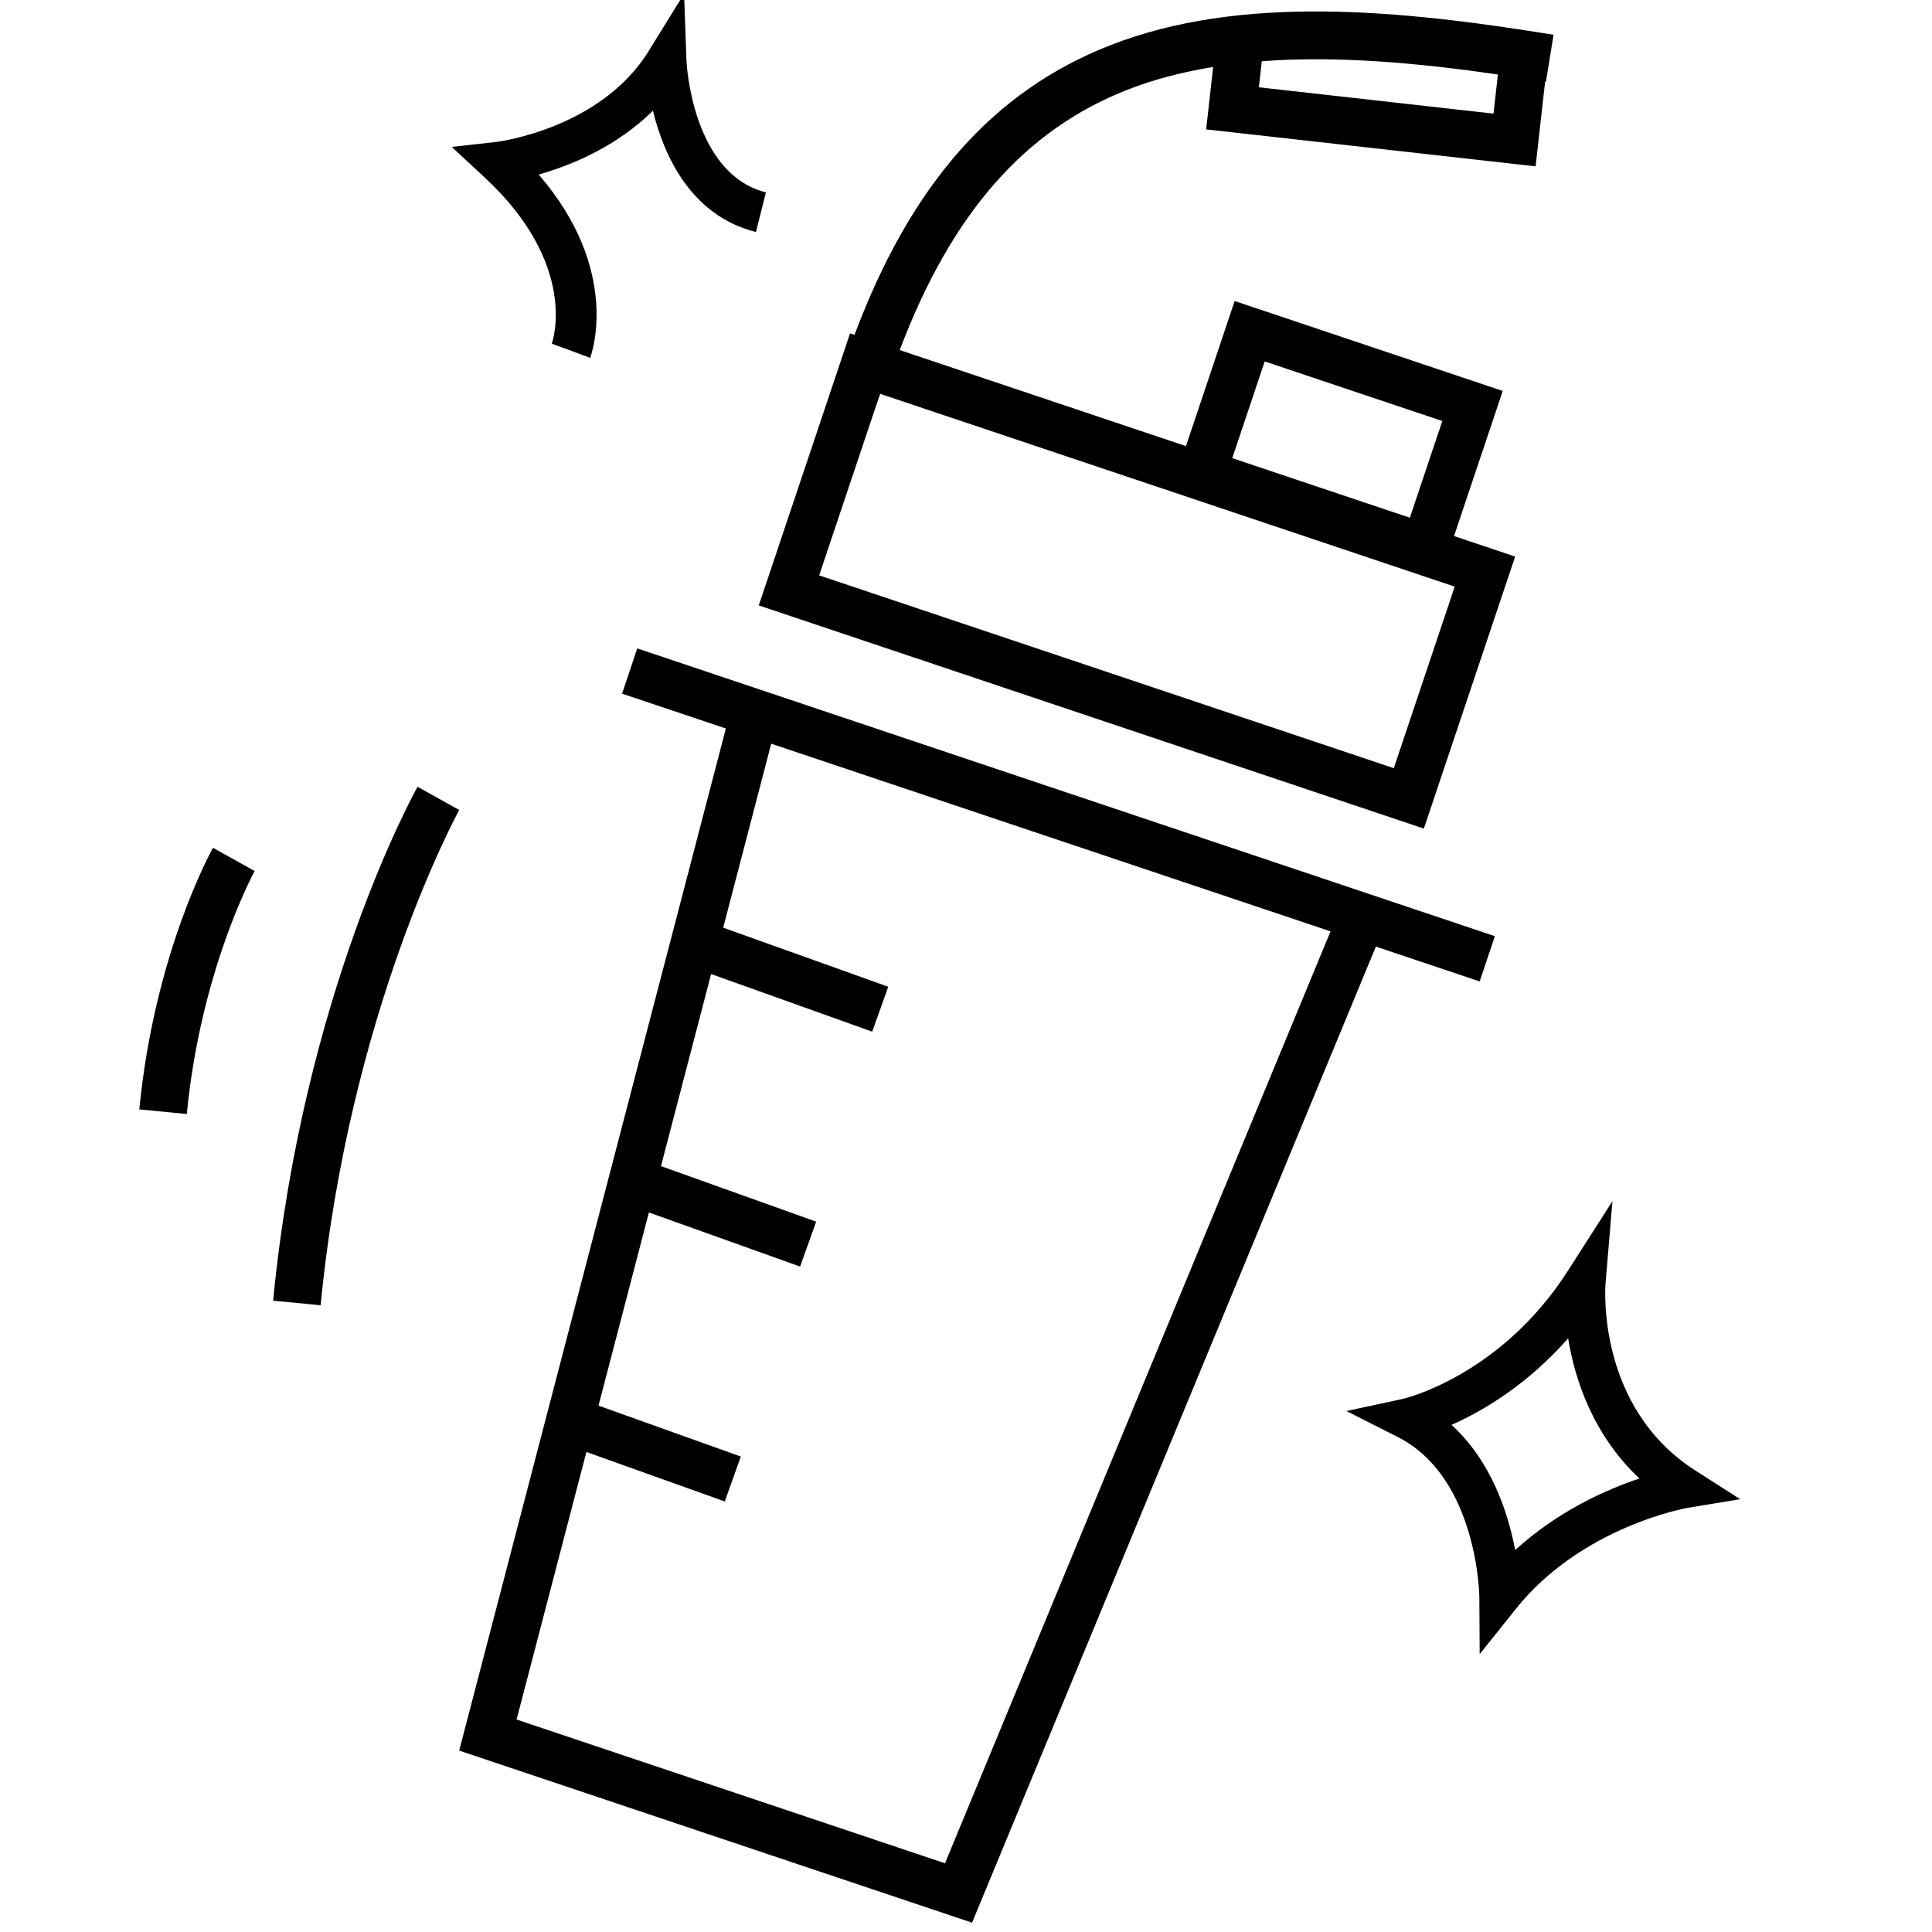 <svg viewBox="0 0 283.465 283.465" xmlns="http://www.w3.org/2000/svg" data-name="Layer 1" id="Layer_1">
  <path d="M47.041,191.511l-6.967-.676c4.347-44.794,20.507-74.172,21.193-75.401l6.113,3.41c-.161.289-16.142,29.416-20.339,72.666Z"></path>
  <path d="M27.406,163.449l-6.967-.676c2.208-22.757,10.46-37.757,10.81-38.384l6.112,3.412-3.056-1.706,3.058,1.702c-.079.142-7.898,14.437-9.957,35.652Z"></path>
  <path d="M86.586,52.509l-5.617-2.108,2.809,1.054-2.818-1.028c.166-.469,3.91-11.637-9.877-24.416l-4.809-4.457,6.517-.724c.146-.017,15.306-1.885,22.381-13.337l5.195-8.409.355,9.877c.006.16.774,16.53,11.654,19.265l-1.463,5.819c-9.616-2.417-13.529-11.326-15.115-17.797-5.429,5.352-12.116,8.046-16.758,9.364,12.146,14.06,7.758,26.334,7.546,26.897Z"></path>
  <g>
    <path d="M217.099,143.995l2.227-6.637-125.829-42.222-2.227,6.637,15.23,5.111-39.129,149.964,75.25,25.25,59.247-143.213,15.23,5.111ZM138.652,273.383l-62.857-21.092,10.243-39.256,20.299,7.263,2.358-6.59-20.883-7.472,7.395-28.341,22.184,7.937,2.358-6.59-22.768-8.146,7.354-28.185,23.633,8.456,2.358-6.59-24.218-8.666,7.044-26.995,9.184,3.082,72.881,24.455-56.565,136.73Z"></path>
    <path d="M222.303,81.661l-8.966-3.009,7.144-21.289-39.332-13.198-7.143,21.289-41.997-14.092c7.588-20.042,18.331-32.276,33.383-38.183,3.982-1.563,8.21-2.637,12.604-3.355l-1.027,9.16,48.337,5.422,1.393-12.414c.04.006.08.013.12.019l1.121-6.909c-22.456-3.646-45.886-5.98-65.105,1.56-17.091,6.708-29.139,20.313-37.465,42.471l-.65-.218-13.392,39.912,97.584,32.744,13.393-39.911ZM185.133,8.983c11.024-.831,22.861.24,34.639,1.946l-.644,5.741-34.425-3.862.429-3.826ZM185.559,53.029l26.059,8.744-4.761,14.187-26.059-8.744,4.761-14.187ZM120.19,84.418l8.194-24.423.759-2.218.564.197,83.732,28.096-8.94,26.639-84.31-28.29Z"></path>
    <path d="M248.736,215.749c-14.432-9.238-13.227-26.711-13.17-27.443l1.01-12.063-6.525,10.196c-9.904,15.476-24.084,18.778-24.217,18.808l-8.282,1.78,7.558,3.828c11.649,5.901,11.94,23.194,11.941,23.363l.049,8.483,5.295-6.629c9.637-12.062,24.973-14.796,25.216-14.837l7.712-1.272-6.586-4.215ZM222.307,227.426c-1.03-5.445-3.485-13.033-9.335-18.366,4.544-2.017,11.054-5.824,17.105-12.698.98,6.017,3.614,14.104,10.454,20.566-4.896,1.641-11.953,4.78-18.224,10.498Z"></path>
  </g>
</svg>